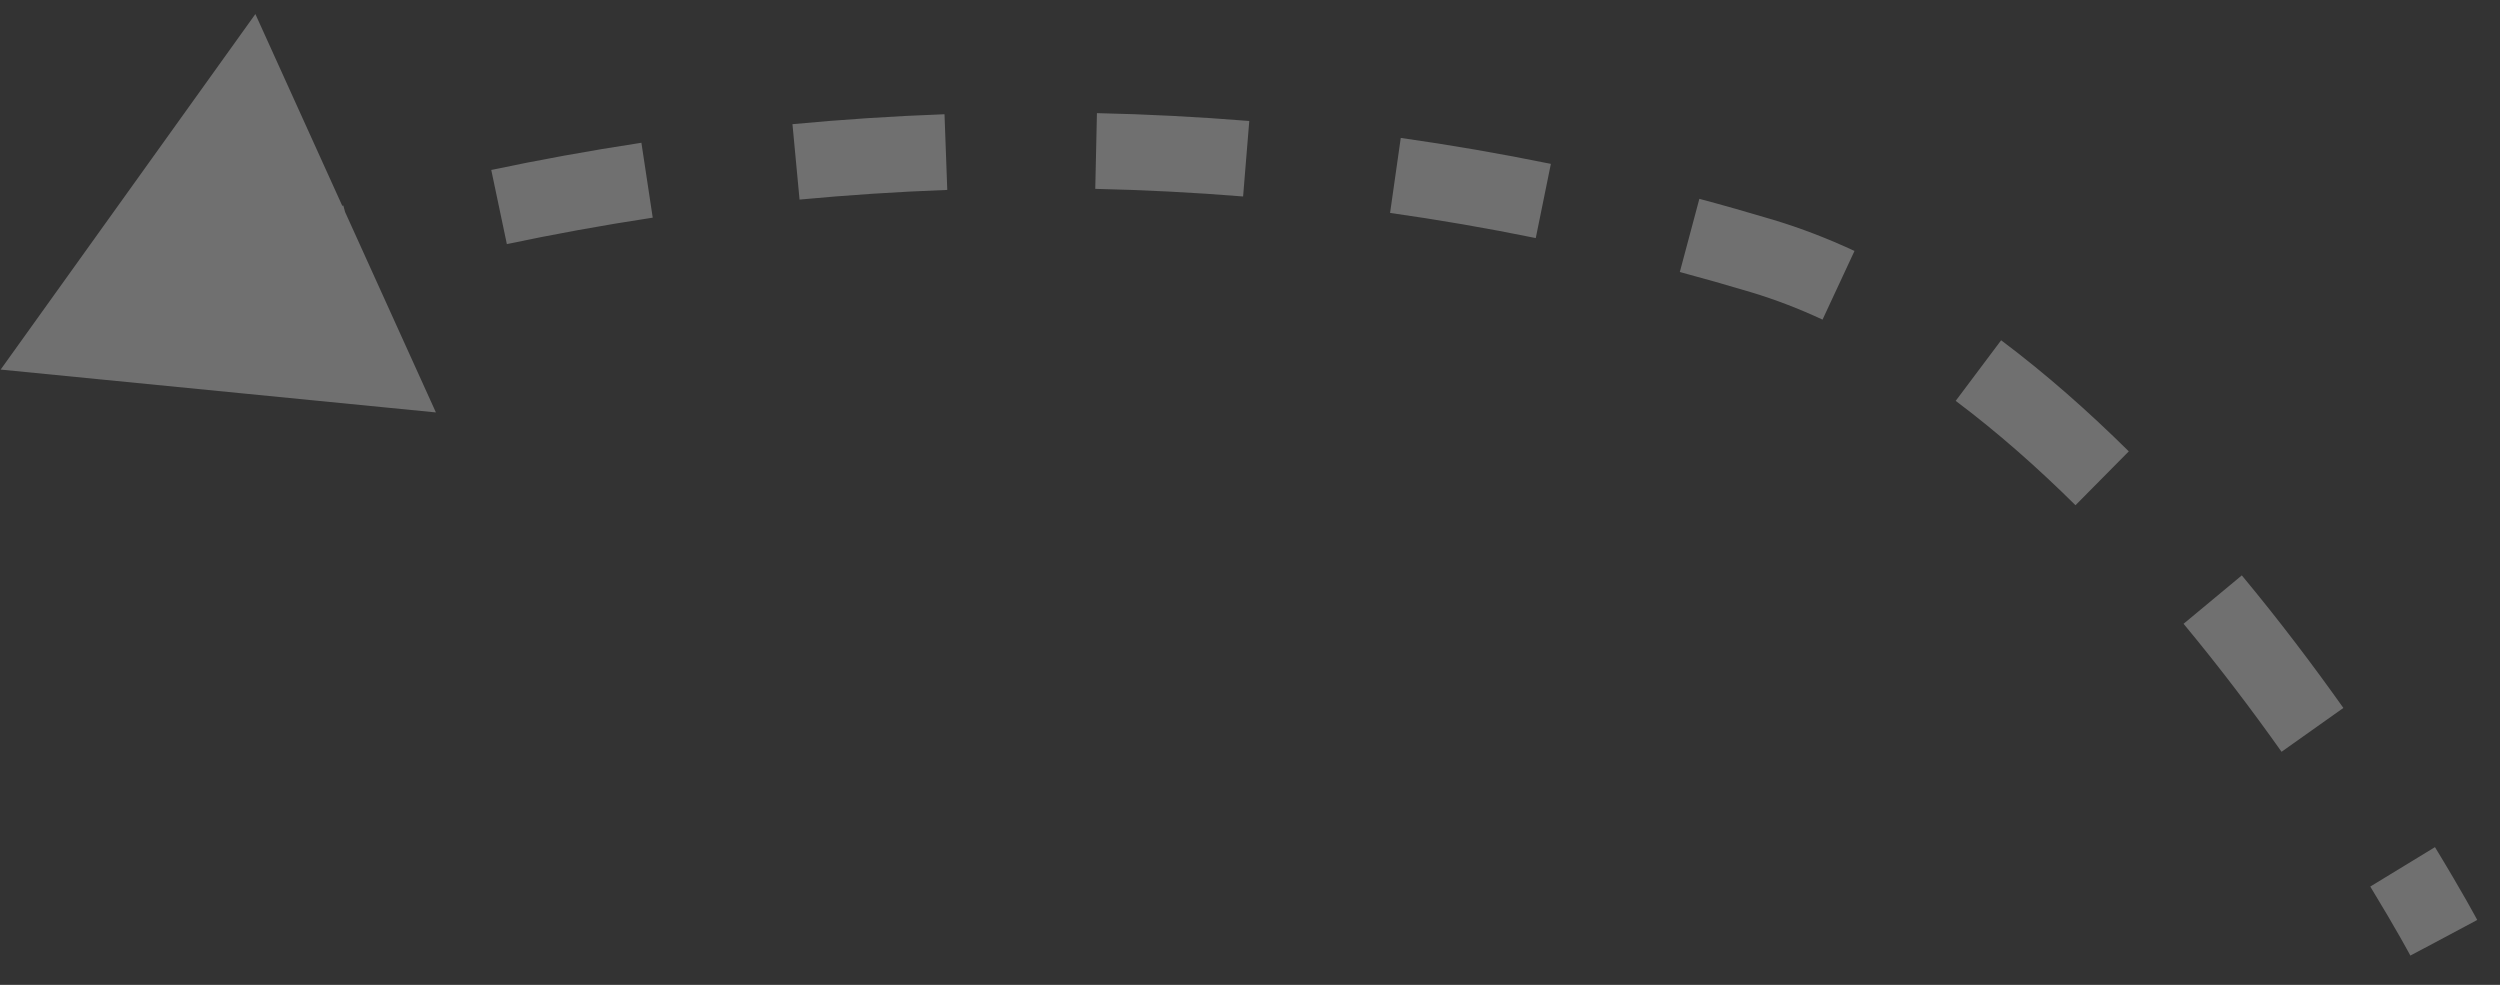 <?xml version="1.0" encoding="UTF-8"?> <svg xmlns="http://www.w3.org/2000/svg" width="66" height="26" viewBox="0 0 66 26" fill="none"><rect x="0" y="0" width="66" height="26" fill="#333333" stroke="none"/><path d="M62.575 23.405C62.921 23.973 63.188 24.431 63.367 24.747C63.457 24.905 63.524 25.027 63.569 25.109C63.591 25.149 63.608 25.18 63.619 25.201C63.624 25.211 63.629 25.218 63.632 25.223C63.633 25.225 63.633 25.226 63.634 25.227C63.634 25.227 63.644 25.223 64.517 24.758L65.398 24.287L65.398 24.284C65.397 24.282 65.395 24.279 65.393 24.276C65.39 24.27 65.384 24.26 65.378 24.248C65.365 24.225 65.347 24.19 65.322 24.145C65.273 24.056 65.201 23.926 65.107 23.76C64.918 23.428 64.641 22.951 64.283 22.364L62.575 23.405ZM57.646 16.468C58.606 17.625 59.474 18.776 60.233 19.847L61.865 18.69C61.081 17.584 60.182 16.392 59.184 15.19L57.646 16.468ZM51.63 10.583C52.732 11.41 53.791 12.345 54.793 13.338L56.2 11.916C55.145 10.872 54.018 9.874 52.83 8.983L51.63 10.583ZM44.347 7.181C44.659 7.265 44.972 7.351 45.285 7.44L46.23 7.716C46.862 7.906 47.492 8.148 48.115 8.438L48.959 6.625C48.257 6.299 47.538 6.02 46.804 5.8L45.831 5.516C45.508 5.424 45.185 5.335 44.863 5.249L44.347 7.181ZM36.698 5.621C37.962 5.8 39.245 6.02 40.544 6.285L40.943 4.326C39.604 4.053 38.282 3.826 36.98 3.641L36.698 5.621ZM28.915 4.986C30.188 5.014 31.491 5.079 32.818 5.187L32.899 4.191L32.981 3.194C31.613 3.083 30.271 3.015 28.959 2.987L28.915 4.986ZM21.108 5.269C22.366 5.151 23.668 5.063 25.008 5.014L24.935 3.016C23.555 3.066 22.216 3.156 20.921 3.278L21.108 5.269ZM0.017 9.757L11.508 10.888L9.11 5.596L9.064 5.426C9.055 5.429 9.045 5.431 9.036 5.433L6.742 0.371L0.017 9.757ZM13.381 6.444C14.597 6.188 15.882 5.951 17.232 5.746L16.933 3.769C15.543 3.98 14.22 4.223 12.969 4.487L13.381 6.444Z" fill="white" fill-opacity="0.3"></path></svg> 